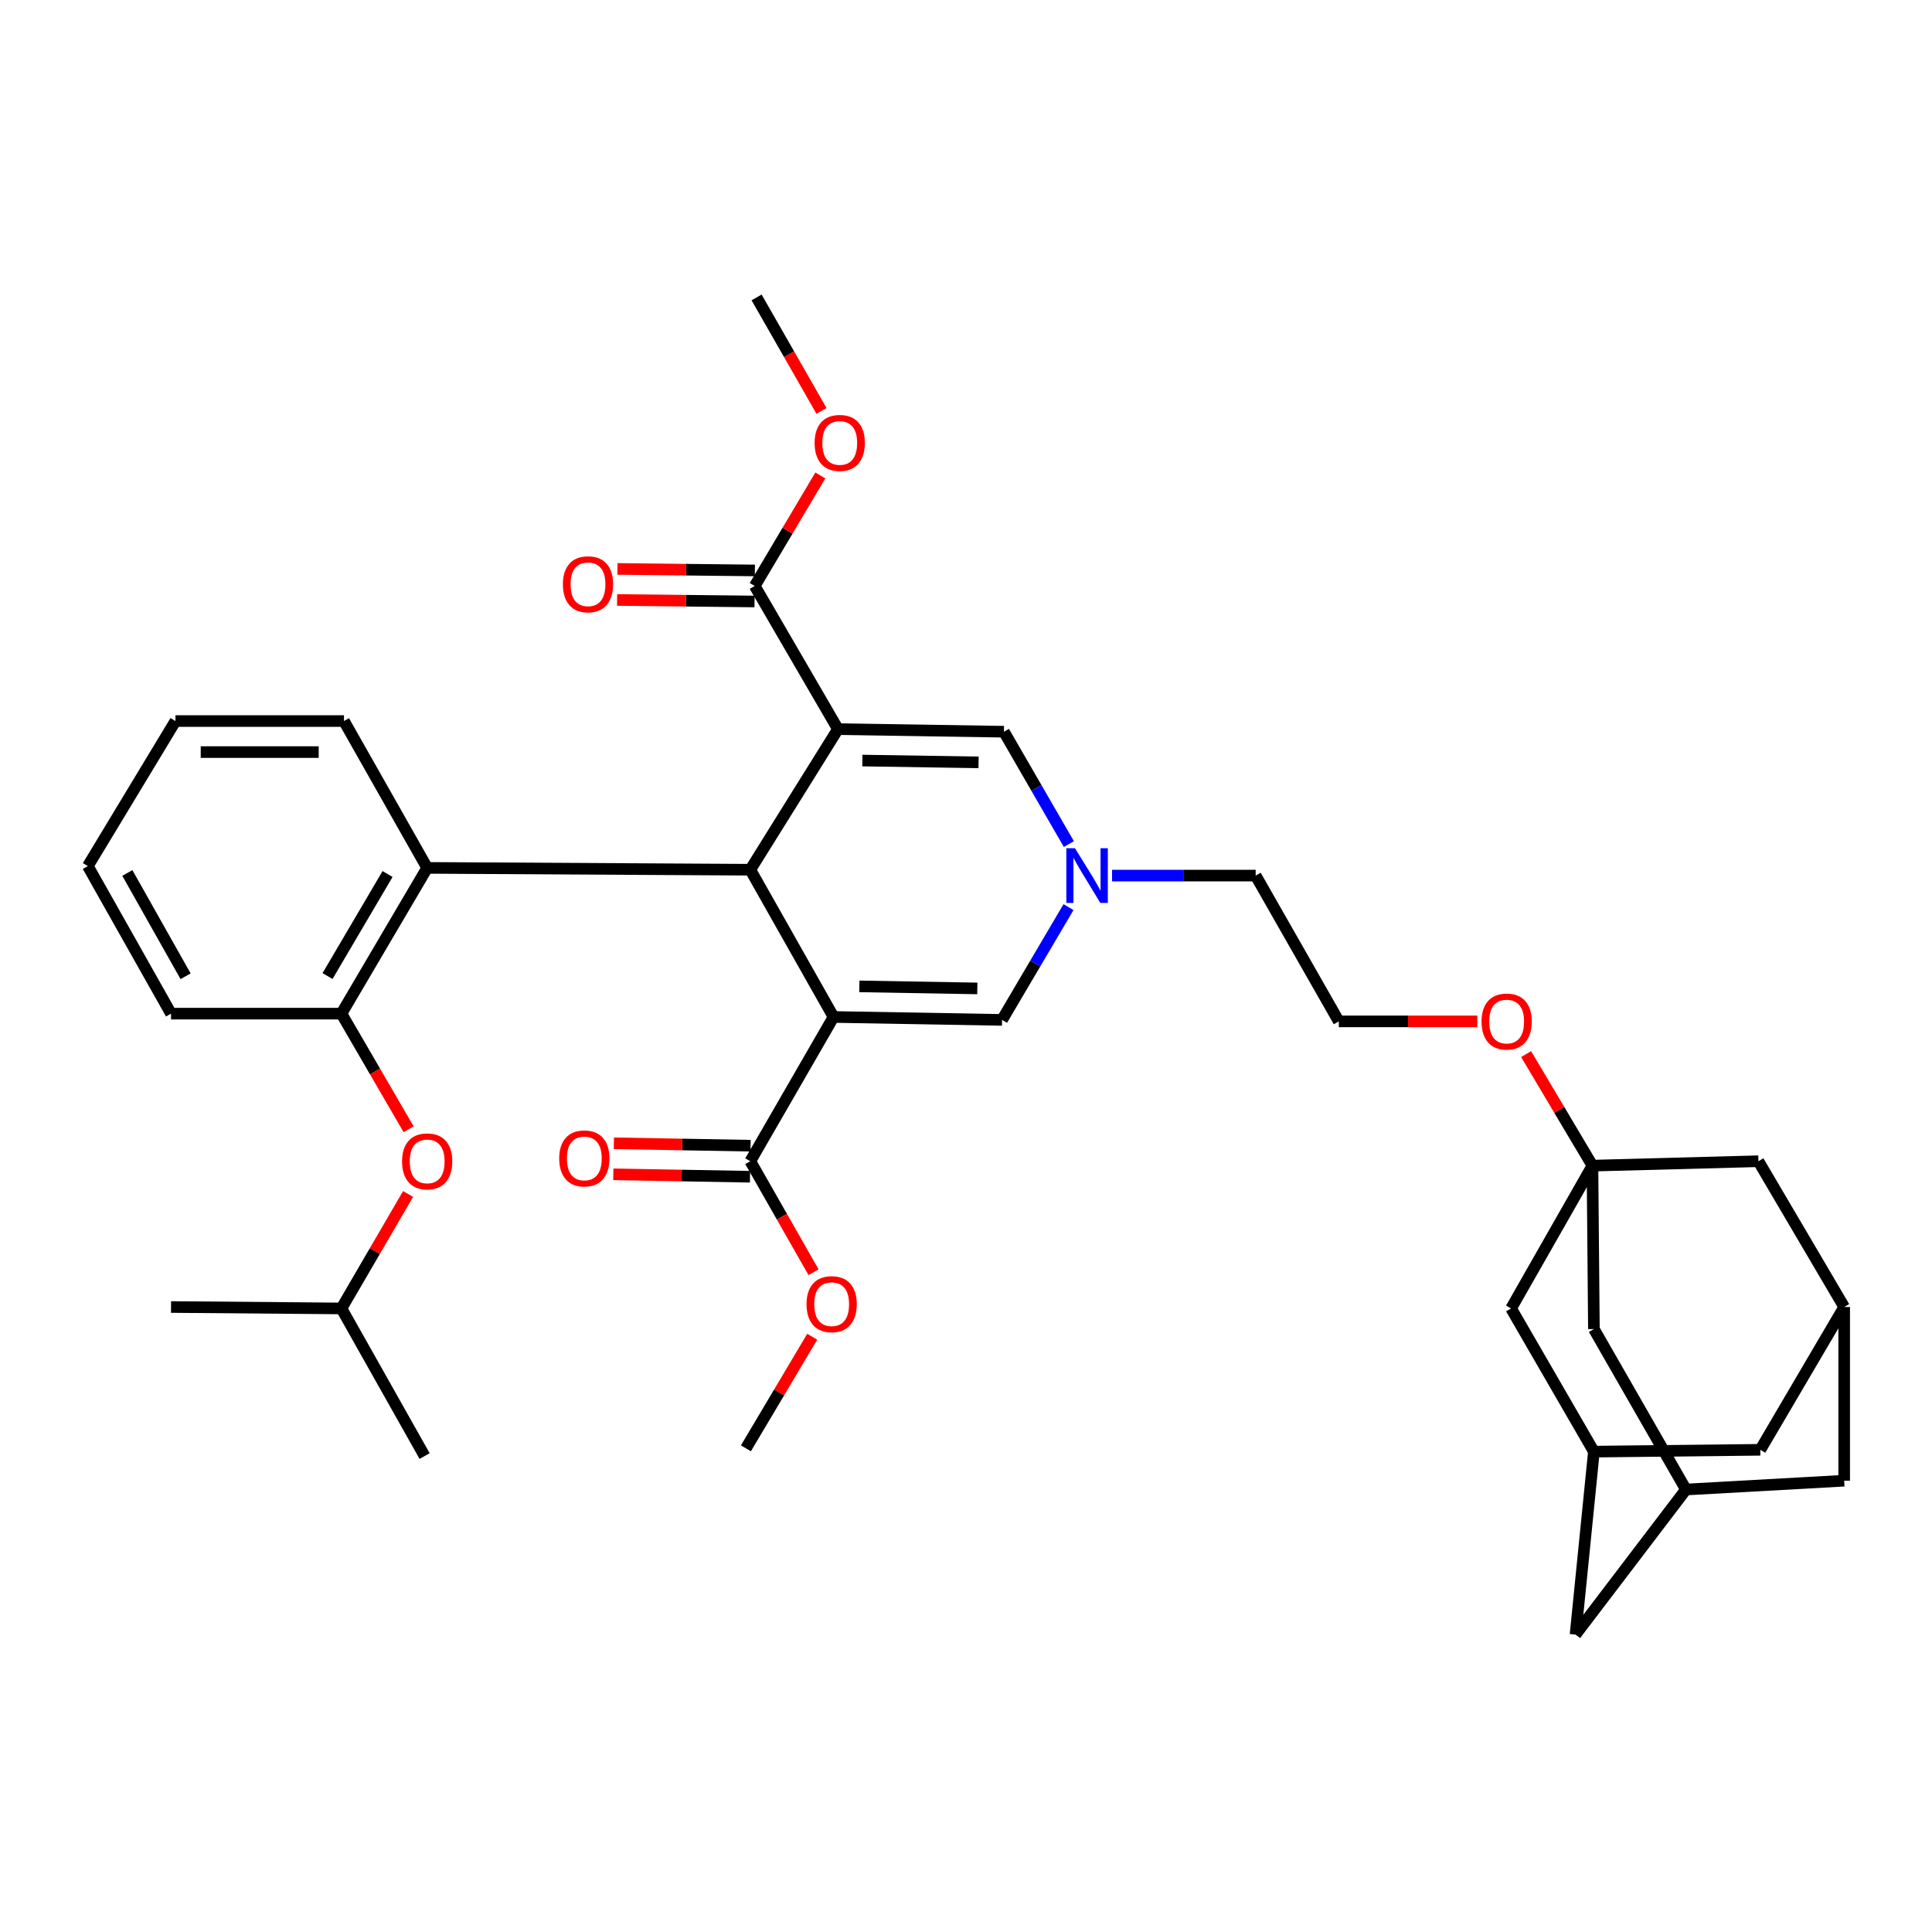 <?xml version='1.0' encoding='iso-8859-1'?>
<svg version='1.1' baseProfile='full'
              xmlns='http://www.w3.org/2000/svg'
                      xmlns:rdkit='http://www.rdkit.org/xml'
                      xmlns:xlink='http://www.w3.org/1999/xlink'
                  xml:space='preserve'
width='1000px' height='1000px' viewBox='0 0 1000 1000'>
<!-- END OF HEADER -->
<rect style='opacity:1.0;fill:#FFFFFF;stroke:none' width='1000' height='1000' x='0' y='0'> </rect>
<path class='bond-1' d='M 433.724,377.399 L 388.349,450.172' style='fill:none;fill-rule:evenodd;stroke:#000000;stroke-width:6px;stroke-linecap:butt;stroke-linejoin:miter;stroke-opacity:1' />
<path class='bond-2' d='M 433.724,377.399 L 519.635,378.737' style='fill:none;fill-rule:evenodd;stroke:#000000;stroke-width:6px;stroke-linecap:butt;stroke-linejoin:miter;stroke-opacity:1' />
<path class='bond-2' d='M 446.36,393.662 L 506.498,394.599' style='fill:none;fill-rule:evenodd;stroke:#000000;stroke-width:6px;stroke-linecap:butt;stroke-linejoin:miter;stroke-opacity:1' />
<path class='bond-6' d='M 433.724,377.399 L 390.643,303.295' style='fill:none;fill-rule:evenodd;stroke:#000000;stroke-width:6px;stroke-linecap:butt;stroke-linejoin:miter;stroke-opacity:1' />
<path class='bond-0' d='M 431.439,526.382 L 388.349,450.172' style='fill:none;fill-rule:evenodd;stroke:#000000;stroke-width:6px;stroke-linecap:butt;stroke-linejoin:miter;stroke-opacity:1' />
<path class='bond-5' d='M 431.439,526.382 L 388.349,601.048' style='fill:none;fill-rule:evenodd;stroke:#000000;stroke-width:6px;stroke-linecap:butt;stroke-linejoin:miter;stroke-opacity:1' />
<path class='bond-36' d='M 431.439,526.382 L 518.662,527.899' style='fill:none;fill-rule:evenodd;stroke:#000000;stroke-width:6px;stroke-linecap:butt;stroke-linejoin:miter;stroke-opacity:1' />
<path class='bond-36' d='M 444.802,510.547 L 505.858,511.609' style='fill:none;fill-rule:evenodd;stroke:#000000;stroke-width:6px;stroke-linecap:butt;stroke-linejoin:miter;stroke-opacity:1' />
<path class='bond-7' d='M 388.349,450.172 L 221.106,449.217' style='fill:none;fill-rule:evenodd;stroke:#000000;stroke-width:6px;stroke-linecap:butt;stroke-linejoin:miter;stroke-opacity:1' />
<path class='bond-4' d='M 519.635,378.737 L 536.44,407.817' style='fill:none;fill-rule:evenodd;stroke:#000000;stroke-width:6px;stroke-linecap:butt;stroke-linejoin:miter;stroke-opacity:1' />
<path class='bond-4' d='M 536.44,407.817 L 553.245,436.896' style='fill:none;fill-rule:evenodd;stroke:#0000FF;stroke-width:6px;stroke-linecap:butt;stroke-linejoin:miter;stroke-opacity:1' />
<path class='bond-3' d='M 518.662,527.899 L 535.856,498.717' style='fill:none;fill-rule:evenodd;stroke:#000000;stroke-width:6px;stroke-linecap:butt;stroke-linejoin:miter;stroke-opacity:1' />
<path class='bond-3' d='M 535.856,498.717 L 553.051,469.534' style='fill:none;fill-rule:evenodd;stroke:#0000FF;stroke-width:6px;stroke-linecap:butt;stroke-linejoin:miter;stroke-opacity:1' />
<path class='bond-25' d='M 575.592,453.207 L 612.761,453.207' style='fill:none;fill-rule:evenodd;stroke:#0000FF;stroke-width:6px;stroke-linecap:butt;stroke-linejoin:miter;stroke-opacity:1' />
<path class='bond-25' d='M 612.761,453.207 L 649.929,453.207' style='fill:none;fill-rule:evenodd;stroke:#000000;stroke-width:6px;stroke-linecap:butt;stroke-linejoin:miter;stroke-opacity:1' />
<path class='bond-18' d='M 388.492,593.017 L 353.115,592.388' style='fill:none;fill-rule:evenodd;stroke:#000000;stroke-width:6px;stroke-linecap:butt;stroke-linejoin:miter;stroke-opacity:1' />
<path class='bond-18' d='M 353.115,592.388 L 317.738,591.76' style='fill:none;fill-rule:evenodd;stroke:#FF0000;stroke-width:6px;stroke-linecap:butt;stroke-linejoin:miter;stroke-opacity:1' />
<path class='bond-18' d='M 388.207,609.079 L 352.83,608.45' style='fill:none;fill-rule:evenodd;stroke:#000000;stroke-width:6px;stroke-linecap:butt;stroke-linejoin:miter;stroke-opacity:1' />
<path class='bond-18' d='M 352.83,608.45 L 317.452,607.822' style='fill:none;fill-rule:evenodd;stroke:#FF0000;stroke-width:6px;stroke-linecap:butt;stroke-linejoin:miter;stroke-opacity:1' />
<path class='bond-23' d='M 388.349,601.048 L 404.722,629.778' style='fill:none;fill-rule:evenodd;stroke:#000000;stroke-width:6px;stroke-linecap:butt;stroke-linejoin:miter;stroke-opacity:1' />
<path class='bond-23' d='M 404.722,629.778 L 421.094,658.508' style='fill:none;fill-rule:evenodd;stroke:#FF0000;stroke-width:6px;stroke-linecap:butt;stroke-linejoin:miter;stroke-opacity:1' />
<path class='bond-17' d='M 390.732,295.263 L 355.163,294.87' style='fill:none;fill-rule:evenodd;stroke:#000000;stroke-width:6px;stroke-linecap:butt;stroke-linejoin:miter;stroke-opacity:1' />
<path class='bond-17' d='M 355.163,294.87 L 319.595,294.476' style='fill:none;fill-rule:evenodd;stroke:#FF0000;stroke-width:6px;stroke-linecap:butt;stroke-linejoin:miter;stroke-opacity:1' />
<path class='bond-17' d='M 390.554,311.327 L 354.986,310.933' style='fill:none;fill-rule:evenodd;stroke:#000000;stroke-width:6px;stroke-linecap:butt;stroke-linejoin:miter;stroke-opacity:1' />
<path class='bond-17' d='M 354.986,310.933 L 319.417,310.54' style='fill:none;fill-rule:evenodd;stroke:#FF0000;stroke-width:6px;stroke-linecap:butt;stroke-linejoin:miter;stroke-opacity:1' />
<path class='bond-24' d='M 390.643,303.295 L 407.623,274.692' style='fill:none;fill-rule:evenodd;stroke:#000000;stroke-width:6px;stroke-linecap:butt;stroke-linejoin:miter;stroke-opacity:1' />
<path class='bond-24' d='M 407.623,274.692 L 424.602,246.089' style='fill:none;fill-rule:evenodd;stroke:#FF0000;stroke-width:6px;stroke-linecap:butt;stroke-linejoin:miter;stroke-opacity:1' />
<path class='bond-9' d='M 221.106,449.217 L 176.722,524.66' style='fill:none;fill-rule:evenodd;stroke:#000000;stroke-width:6px;stroke-linecap:butt;stroke-linejoin:miter;stroke-opacity:1' />
<path class='bond-9' d='M 200.602,452.388 L 169.533,505.197' style='fill:none;fill-rule:evenodd;stroke:#000000;stroke-width:6px;stroke-linecap:butt;stroke-linejoin:miter;stroke-opacity:1' />
<path class='bond-27' d='M 221.106,449.217 L 178.043,373.213' style='fill:none;fill-rule:evenodd;stroke:#000000;stroke-width:6px;stroke-linecap:butt;stroke-linejoin:miter;stroke-opacity:1' />
<path class='bond-8' d='M 824.251,603.341 L 807.08,574.47' style='fill:none;fill-rule:evenodd;stroke:#000000;stroke-width:6px;stroke-linecap:butt;stroke-linejoin:miter;stroke-opacity:1' />
<path class='bond-8' d='M 807.08,574.47 L 789.91,545.599' style='fill:none;fill-rule:evenodd;stroke:#FF0000;stroke-width:6px;stroke-linecap:butt;stroke-linejoin:miter;stroke-opacity:1' />
<path class='bond-14' d='M 824.251,603.341 L 825,687.923' style='fill:none;fill-rule:evenodd;stroke:#000000;stroke-width:6px;stroke-linecap:butt;stroke-linejoin:miter;stroke-opacity:1' />
<path class='bond-15' d='M 824.251,603.341 L 782.134,677.249' style='fill:none;fill-rule:evenodd;stroke:#000000;stroke-width:6px;stroke-linecap:butt;stroke-linejoin:miter;stroke-opacity:1' />
<path class='bond-16' d='M 824.251,603.341 L 910.153,601.048' style='fill:none;fill-rule:evenodd;stroke:#000000;stroke-width:6px;stroke-linecap:butt;stroke-linejoin:miter;stroke-opacity:1' />
<path class='bond-10' d='M 176.722,524.66 L 194.112,554.589' style='fill:none;fill-rule:evenodd;stroke:#000000;stroke-width:6px;stroke-linecap:butt;stroke-linejoin:miter;stroke-opacity:1' />
<path class='bond-10' d='M 194.112,554.589 L 211.502,584.519' style='fill:none;fill-rule:evenodd;stroke:#FF0000;stroke-width:6px;stroke-linecap:butt;stroke-linejoin:miter;stroke-opacity:1' />
<path class='bond-29' d='M 176.722,524.66 L 88.526,524.66' style='fill:none;fill-rule:evenodd;stroke:#000000;stroke-width:6px;stroke-linecap:butt;stroke-linejoin:miter;stroke-opacity:1' />
<path class='bond-28' d='M 211.224,618.012 L 193.973,647.631' style='fill:none;fill-rule:evenodd;stroke:#FF0000;stroke-width:6px;stroke-linecap:butt;stroke-linejoin:miter;stroke-opacity:1' />
<path class='bond-28' d='M 193.973,647.631 L 176.722,677.249' style='fill:none;fill-rule:evenodd;stroke:#000000;stroke-width:6px;stroke-linecap:butt;stroke-linejoin:miter;stroke-opacity:1' />
<path class='bond-11' d='M 954.545,676.508 L 910.153,601.048' style='fill:none;fill-rule:evenodd;stroke:#000000;stroke-width:6px;stroke-linecap:butt;stroke-linejoin:miter;stroke-opacity:1' />
<path class='bond-19' d='M 954.545,676.508 L 911.126,750.415' style='fill:none;fill-rule:evenodd;stroke:#000000;stroke-width:6px;stroke-linecap:butt;stroke-linejoin:miter;stroke-opacity:1' />
<path class='bond-21' d='M 954.545,676.508 L 954.545,766.408' style='fill:none;fill-rule:evenodd;stroke:#000000;stroke-width:6px;stroke-linecap:butt;stroke-linejoin:miter;stroke-opacity:1' />
<path class='bond-12' d='M 872.642,770.978 L 825,687.923' style='fill:none;fill-rule:evenodd;stroke:#000000;stroke-width:6px;stroke-linecap:butt;stroke-linejoin:miter;stroke-opacity:1' />
<path class='bond-38' d='M 872.642,770.978 L 954.545,766.408' style='fill:none;fill-rule:evenodd;stroke:#000000;stroke-width:6px;stroke-linecap:butt;stroke-linejoin:miter;stroke-opacity:1' />
<path class='bond-40' d='M 872.642,770.978 L 815.486,846.054' style='fill:none;fill-rule:evenodd;stroke:#000000;stroke-width:6px;stroke-linecap:butt;stroke-linejoin:miter;stroke-opacity:1' />
<path class='bond-13' d='M 825,751.361 L 782.134,677.249' style='fill:none;fill-rule:evenodd;stroke:#000000;stroke-width:6px;stroke-linecap:butt;stroke-linejoin:miter;stroke-opacity:1' />
<path class='bond-20' d='M 825,751.361 L 815.486,846.054' style='fill:none;fill-rule:evenodd;stroke:#000000;stroke-width:6px;stroke-linecap:butt;stroke-linejoin:miter;stroke-opacity:1' />
<path class='bond-39' d='M 825,751.361 L 911.126,750.415' style='fill:none;fill-rule:evenodd;stroke:#000000;stroke-width:6px;stroke-linecap:butt;stroke-linejoin:miter;stroke-opacity:1' />
<path class='bond-22' d='M 764.669,528.667 L 728.817,528.667' style='fill:none;fill-rule:evenodd;stroke:#FF0000;stroke-width:6px;stroke-linecap:butt;stroke-linejoin:miter;stroke-opacity:1' />
<path class='bond-22' d='M 728.817,528.667 L 692.965,528.667' style='fill:none;fill-rule:evenodd;stroke:#000000;stroke-width:6px;stroke-linecap:butt;stroke-linejoin:miter;stroke-opacity:1' />
<path class='bond-31' d='M 420.405,691.887 L 403.244,720.767' style='fill:none;fill-rule:evenodd;stroke:#FF0000;stroke-width:6px;stroke-linecap:butt;stroke-linejoin:miter;stroke-opacity:1' />
<path class='bond-31' d='M 403.244,720.767 L 386.083,749.647' style='fill:none;fill-rule:evenodd;stroke:#000000;stroke-width:6px;stroke-linecap:butt;stroke-linejoin:miter;stroke-opacity:1' />
<path class='bond-30' d='M 425.211,212.687 L 408.409,183.316' style='fill:none;fill-rule:evenodd;stroke:#FF0000;stroke-width:6px;stroke-linecap:butt;stroke-linejoin:miter;stroke-opacity:1' />
<path class='bond-30' d='M 408.409,183.316 L 391.607,153.946' style='fill:none;fill-rule:evenodd;stroke:#000000;stroke-width:6px;stroke-linecap:butt;stroke-linejoin:miter;stroke-opacity:1' />
<path class='bond-26' d='M 649.929,453.207 L 692.965,528.667' style='fill:none;fill-rule:evenodd;stroke:#000000;stroke-width:6px;stroke-linecap:butt;stroke-linejoin:miter;stroke-opacity:1' />
<path class='bond-34' d='M 178.043,373.213 L 90.811,373.213' style='fill:none;fill-rule:evenodd;stroke:#000000;stroke-width:6px;stroke-linecap:butt;stroke-linejoin:miter;stroke-opacity:1' />
<path class='bond-34' d='M 164.958,389.278 L 103.896,389.278' style='fill:none;fill-rule:evenodd;stroke:#000000;stroke-width:6px;stroke-linecap:butt;stroke-linejoin:miter;stroke-opacity:1' />
<path class='bond-32' d='M 176.722,677.249 L 219.776,753.655' style='fill:none;fill-rule:evenodd;stroke:#000000;stroke-width:6px;stroke-linecap:butt;stroke-linejoin:miter;stroke-opacity:1' />
<path class='bond-33' d='M 176.722,677.249 L 88.526,676.508' style='fill:none;fill-rule:evenodd;stroke:#000000;stroke-width:6px;stroke-linecap:butt;stroke-linejoin:miter;stroke-opacity:1' />
<path class='bond-37' d='M 88.526,524.66 L 45.455,448.28' style='fill:none;fill-rule:evenodd;stroke:#000000;stroke-width:6px;stroke-linecap:butt;stroke-linejoin:miter;stroke-opacity:1' />
<path class='bond-37' d='M 96.059,505.312 L 65.909,451.846' style='fill:none;fill-rule:evenodd;stroke:#000000;stroke-width:6px;stroke-linecap:butt;stroke-linejoin:miter;stroke-opacity:1' />
<path class='bond-35' d='M 90.811,373.213 L 45.455,448.28' style='fill:none;fill-rule:evenodd;stroke:#000000;stroke-width:6px;stroke-linecap:butt;stroke-linejoin:miter;stroke-opacity:1' />
<path  class='atom-5' d='M 556.411 439.047
L 565.691 454.047
Q 566.611 455.527, 568.091 458.207
Q 569.571 460.887, 569.651 461.047
L 569.651 439.047
L 573.411 439.047
L 573.411 467.367
L 569.531 467.367
L 559.571 450.967
Q 558.411 449.047, 557.171 446.847
Q 555.971 444.647, 555.611 443.967
L 555.611 467.367
L 551.931 467.367
L 551.931 439.047
L 556.411 439.047
' fill='#0000FF'/>
<path  class='atom-11' d='M 208.106 601.128
Q 208.106 594.328, 211.466 590.528
Q 214.826 586.728, 221.106 586.728
Q 227.386 586.728, 230.746 590.528
Q 234.106 594.328, 234.106 601.128
Q 234.106 608.008, 230.706 611.928
Q 227.306 615.808, 221.106 615.808
Q 214.866 615.808, 211.466 611.928
Q 208.106 608.048, 208.106 601.128
M 221.106 612.608
Q 225.426 612.608, 227.746 609.728
Q 230.106 606.808, 230.106 601.128
Q 230.106 595.568, 227.746 592.768
Q 225.426 589.928, 221.106 589.928
Q 216.786 589.928, 214.426 592.728
Q 212.106 595.528, 212.106 601.128
Q 212.106 606.848, 214.426 609.728
Q 216.786 612.608, 221.106 612.608
' fill='#FF0000'/>
<path  class='atom-18' d='M 291.348 302.42
Q 291.348 295.62, 294.708 291.82
Q 298.068 288.02, 304.348 288.02
Q 310.628 288.02, 313.988 291.82
Q 317.348 295.62, 317.348 302.42
Q 317.348 309.3, 313.948 313.22
Q 310.548 317.1, 304.348 317.1
Q 298.108 317.1, 294.708 313.22
Q 291.348 309.34, 291.348 302.42
M 304.348 313.9
Q 308.668 313.9, 310.988 311.02
Q 313.348 308.1, 313.348 302.42
Q 313.348 296.86, 310.988 294.06
Q 308.668 291.22, 304.348 291.22
Q 300.028 291.22, 297.668 294.02
Q 295.348 296.82, 295.348 302.42
Q 295.348 308.14, 297.668 311.02
Q 300.028 313.9, 304.348 313.9
' fill='#FF0000'/>
<path  class='atom-19' d='M 289.447 599.602
Q 289.447 592.802, 292.807 589.002
Q 296.167 585.202, 302.447 585.202
Q 308.727 585.202, 312.087 589.002
Q 315.447 592.802, 315.447 599.602
Q 315.447 606.482, 312.047 610.402
Q 308.647 614.282, 302.447 614.282
Q 296.207 614.282, 292.807 610.402
Q 289.447 606.522, 289.447 599.602
M 302.447 611.082
Q 306.767 611.082, 309.087 608.202
Q 311.447 605.282, 311.447 599.602
Q 311.447 594.042, 309.087 591.242
Q 306.767 588.402, 302.447 588.402
Q 298.127 588.402, 295.767 591.202
Q 293.447 594.002, 293.447 599.602
Q 293.447 605.322, 295.767 608.202
Q 298.127 611.082, 302.447 611.082
' fill='#FF0000'/>
<path  class='atom-23' d='M 766.84 528.747
Q 766.84 521.947, 770.2 518.147
Q 773.56 514.347, 779.84 514.347
Q 786.12 514.347, 789.48 518.147
Q 792.84 521.947, 792.84 528.747
Q 792.84 535.627, 789.44 539.547
Q 786.04 543.427, 779.84 543.427
Q 773.6 543.427, 770.2 539.547
Q 766.84 535.667, 766.84 528.747
M 779.84 540.227
Q 784.16 540.227, 786.48 537.347
Q 788.84 534.427, 788.84 528.747
Q 788.84 523.187, 786.48 520.387
Q 784.16 517.547, 779.84 517.547
Q 775.52 517.547, 773.16 520.347
Q 770.84 523.147, 770.84 528.747
Q 770.84 534.467, 773.16 537.347
Q 775.52 540.227, 779.84 540.227
' fill='#FF0000'/>
<path  class='atom-24' d='M 417.466 675.035
Q 417.466 668.235, 420.826 664.435
Q 424.186 660.635, 430.466 660.635
Q 436.746 660.635, 440.106 664.435
Q 443.466 668.235, 443.466 675.035
Q 443.466 681.915, 440.066 685.835
Q 436.666 689.715, 430.466 689.715
Q 424.226 689.715, 420.826 685.835
Q 417.466 681.955, 417.466 675.035
M 430.466 686.515
Q 434.786 686.515, 437.106 683.635
Q 439.466 680.715, 439.466 675.035
Q 439.466 669.475, 437.106 666.675
Q 434.786 663.835, 430.466 663.835
Q 426.146 663.835, 423.786 666.635
Q 421.466 669.435, 421.466 675.035
Q 421.466 680.755, 423.786 683.635
Q 426.146 686.515, 430.466 686.515
' fill='#FF0000'/>
<path  class='atom-25' d='M 421.643 229.254
Q 421.643 222.454, 425.003 218.654
Q 428.363 214.854, 434.643 214.854
Q 440.923 214.854, 444.283 218.654
Q 447.643 222.454, 447.643 229.254
Q 447.643 236.134, 444.243 240.054
Q 440.843 243.934, 434.643 243.934
Q 428.403 243.934, 425.003 240.054
Q 421.643 236.174, 421.643 229.254
M 434.643 240.734
Q 438.963 240.734, 441.283 237.854
Q 443.643 234.934, 443.643 229.254
Q 443.643 223.694, 441.283 220.894
Q 438.963 218.054, 434.643 218.054
Q 430.323 218.054, 427.963 220.854
Q 425.643 223.654, 425.643 229.254
Q 425.643 234.974, 427.963 237.854
Q 430.323 240.734, 434.643 240.734
' fill='#FF0000'/>
</svg>
